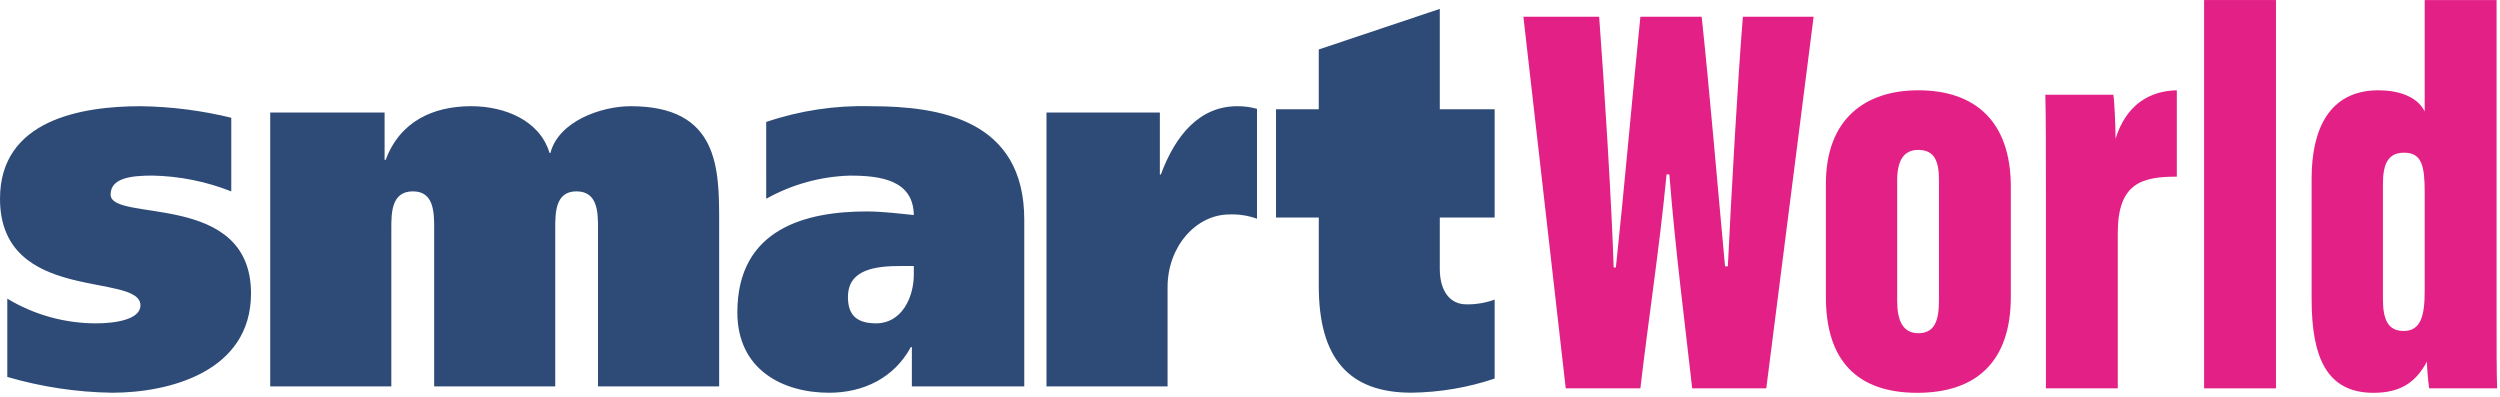 <?xml version="1.0" encoding="UTF-8" standalone="no"?>
<!DOCTYPE svg PUBLIC "-//W3C//DTD SVG 1.1//EN" "http://www.w3.org/Graphics/SVG/1.1/DTD/svg11.dtd">
<svg width="100%" height="100%" viewBox="0 0 586 93" version="1.1" xmlns="http://www.w3.org/2000/svg" xmlns:xlink="http://www.w3.org/1999/xlink" xml:space="preserve" xmlns:serif="http://www.serif.com/" style="fill-rule:evenodd;clip-rule:evenodd;stroke-linejoin:round;stroke-miterlimit:2;">
    <g transform="matrix(1,0,0,0.954,23.308,1.063)">
        <g>
            <g transform="matrix(1.674,0,0,1.755,332.341,94.307)">
                <path d="M17.238,0C18.33,-9.438 19.89,-19.422 20.904,-29.952L21.294,-29.952C22.152,-19.188 23.478,-9.126 24.492,0L34.866,0L41.496,-52.026L31.59,-52.026C30.888,-43.446 29.952,-26.754 29.484,-17.082L29.094,-17.082C28.08,-27.924 26.91,-41.886 25.818,-52.026L17.238,-52.026C16.146,-41.262 14.898,-27.066 13.806,-16.926L13.494,-16.926C13.26,-25.116 12.168,-42.744 11.466,-52.026L0.858,-52.026L6.786,0L17.238,0Z" style="fill:rgb(227,32,133);fill-rule:nonzero;"/>
                <path d="M56.16,-41.73C48.75,-41.73 43.212,-37.752 43.212,-28.626L43.212,-12.792C43.212,-3.822 47.658,0.624 56.004,0.624C64.272,0.624 69.108,-3.744 69.108,-12.792L69.108,-28.236C69.108,-37.518 63.96,-41.73 56.16,-41.73ZM56.16,-33.384C58.5,-33.384 59.046,-31.668 59.046,-29.172L59.046,-12.324C59.046,-9.438 58.422,-7.722 56.16,-7.722C53.976,-7.722 53.196,-9.516 53.196,-12.246L53.196,-29.094C53.196,-31.824 54.054,-33.384 56.16,-33.384Z" style="fill:rgb(227,32,133);fill-rule:nonzero;"/>
                <path d="M92.352,-41.73C88.53,-41.652 85.254,-39.702 83.772,-34.944C83.772,-36.816 83.616,-40.248 83.46,-41.106L73.944,-41.106C74.022,-37.518 74.022,-34.164 74.022,-27.144L74.022,0L84.084,0L84.084,-21.762C84.084,-28.782 87.516,-29.64 92.352,-29.64L92.352,-41.73Z" style="fill:rgb(227,32,133);fill-rule:nonzero;"/>
                <rect x="96.174" y="-54.366" width="10.062" height="54.366" style="fill:rgb(227,32,133);"/>
                <path d="M127.062,-54.366L127.062,-38.766C125.97,-40.95 123.24,-41.73 120.588,-41.73C113.646,-41.73 111.228,-36.192 111.228,-29.406L111.228,-12.48C111.228,-4.368 113.334,0.624 119.886,0.624C123.708,0.624 125.814,-0.858 127.374,-3.744C127.374,-2.886 127.53,-1.092 127.686,0L137.202,0C137.124,-2.184 137.124,-5.616 137.124,-11.466L137.124,-54.366L127.062,-54.366ZM121.212,-28.626C121.212,-31.512 121.992,-32.994 124.176,-32.994C126.672,-32.994 127.062,-31.122 127.062,-27.456L127.062,-13.65C127.062,-10.14 126.516,-8.034 124.098,-8.034C121.914,-8.034 121.212,-9.672 121.212,-12.48L121.212,-28.626Z" style="fill:rgb(227,32,133);fill-rule:nonzero;"/>
            </g>
            <g transform="matrix(1,0,0,1.049,-23.729,162.155)">
                <path d="M2.13,-85.69C8.417,-81.901 15.622,-79.901 22.963,-79.907C27.708,-79.907 33.341,-80.89 33.341,-84.11C33.341,-91.991 0.421,-84.359 0.421,-109.098C0.421,-127.579 19.483,-130.767 33.445,-130.767C40.586,-130.662 47.693,-129.755 54.632,-128.064L54.632,-110.813C48.741,-113.141 42.478,-114.395 36.144,-114.515C31.318,-114.515 26.349,-114.01 26.349,-110.077C26.349,-103.422 59.258,-111.063 59.258,-86.919C59.258,-68.579 40.096,-63.654 26.699,-63.654C18.379,-63.779 10.116,-65.025 2.13,-67.358L2.13,-85.69ZM309.537,-130.052L309.537,-144.058L337.908,-153.56L337.908,-130.052L350.769,-130.052L350.769,-104.684L337.908,-104.684L337.908,-92.731C337.908,-87.299 340.41,-84.36 344.117,-84.36C346.384,-84.32 348.638,-84.695 350.769,-85.468L350.769,-66.973C344.481,-64.861 337.901,-63.744 331.269,-63.663C316.625,-63.663 309.542,-71.673 309.542,-88.655L309.542,-104.684L299.518,-104.684L299.518,-130.052L309.537,-130.052ZM180.017,-127.074C187.92,-129.754 196.24,-131.003 204.581,-130.763C220.802,-130.763 240.509,-127.571 240.509,-104.181L240.509,-65.132L214.163,-65.132L214.163,-74.353L213.924,-74.353C209.99,-67.094 202.768,-63.652 194.784,-63.652C183.861,-63.652 173.255,-69.066 173.255,-82.485C173.255,-102.181 189.479,-106.118 203.579,-106.118C207.512,-106.118 212.019,-105.52 214.621,-105.278C214.488,-113.52 206.729,-114.51 199.632,-114.51C192.753,-114.306 186.024,-112.444 180.018,-109.085L180.017,-127.074ZM272.292,-129.282L272.292,-114.755L272.519,-114.755C275.892,-123.872 281.525,-130.765 290.436,-130.765C291.998,-130.777 293.556,-130.571 295.061,-130.153L295.061,-104.414C293,-105.153 290.816,-105.493 288.627,-105.414C280.745,-105.414 274.101,-97.873 274.101,-88.405L274.101,-65.135L245.716,-65.135L245.716,-129.284L272.292,-129.282ZM63.758,-129.282L90.57,-129.282L90.57,-118.199L90.823,-118.199C94.17,-127.203 101.939,-130.768 110.858,-130.768C118.739,-130.768 126.944,-127.451 129.228,-119.819L129.441,-119.819C131.345,-127.204 141.275,-130.768 148.256,-130.768C168.991,-130.768 168.991,-116.116 168.991,-103.565L168.991,-65.133L140.594,-65.133L140.594,-102.08C140.594,-105.778 140.594,-110.822 135.533,-110.822C130.569,-110.822 130.569,-105.776 130.569,-102.08L130.569,-65.137L102.189,-65.137L102.189,-102.08C102.189,-105.778 102.189,-110.822 97.218,-110.822C92.147,-110.822 92.147,-105.776 92.147,-102.08L92.147,-65.137L63.757,-65.137L63.758,-129.282ZM214.619,-93.341L211.811,-93.341C205.941,-93.341 199.179,-92.73 199.179,-86.068C199.179,-81.647 201.44,-79.91 205.809,-79.91C211.685,-79.91 214.619,-85.835 214.619,-91.364L214.619,-93.341Z" style="fill:rgb(46,75,119);fill-rule:nonzero;"/>
            </g>
        </g>
    </g>
</svg>
